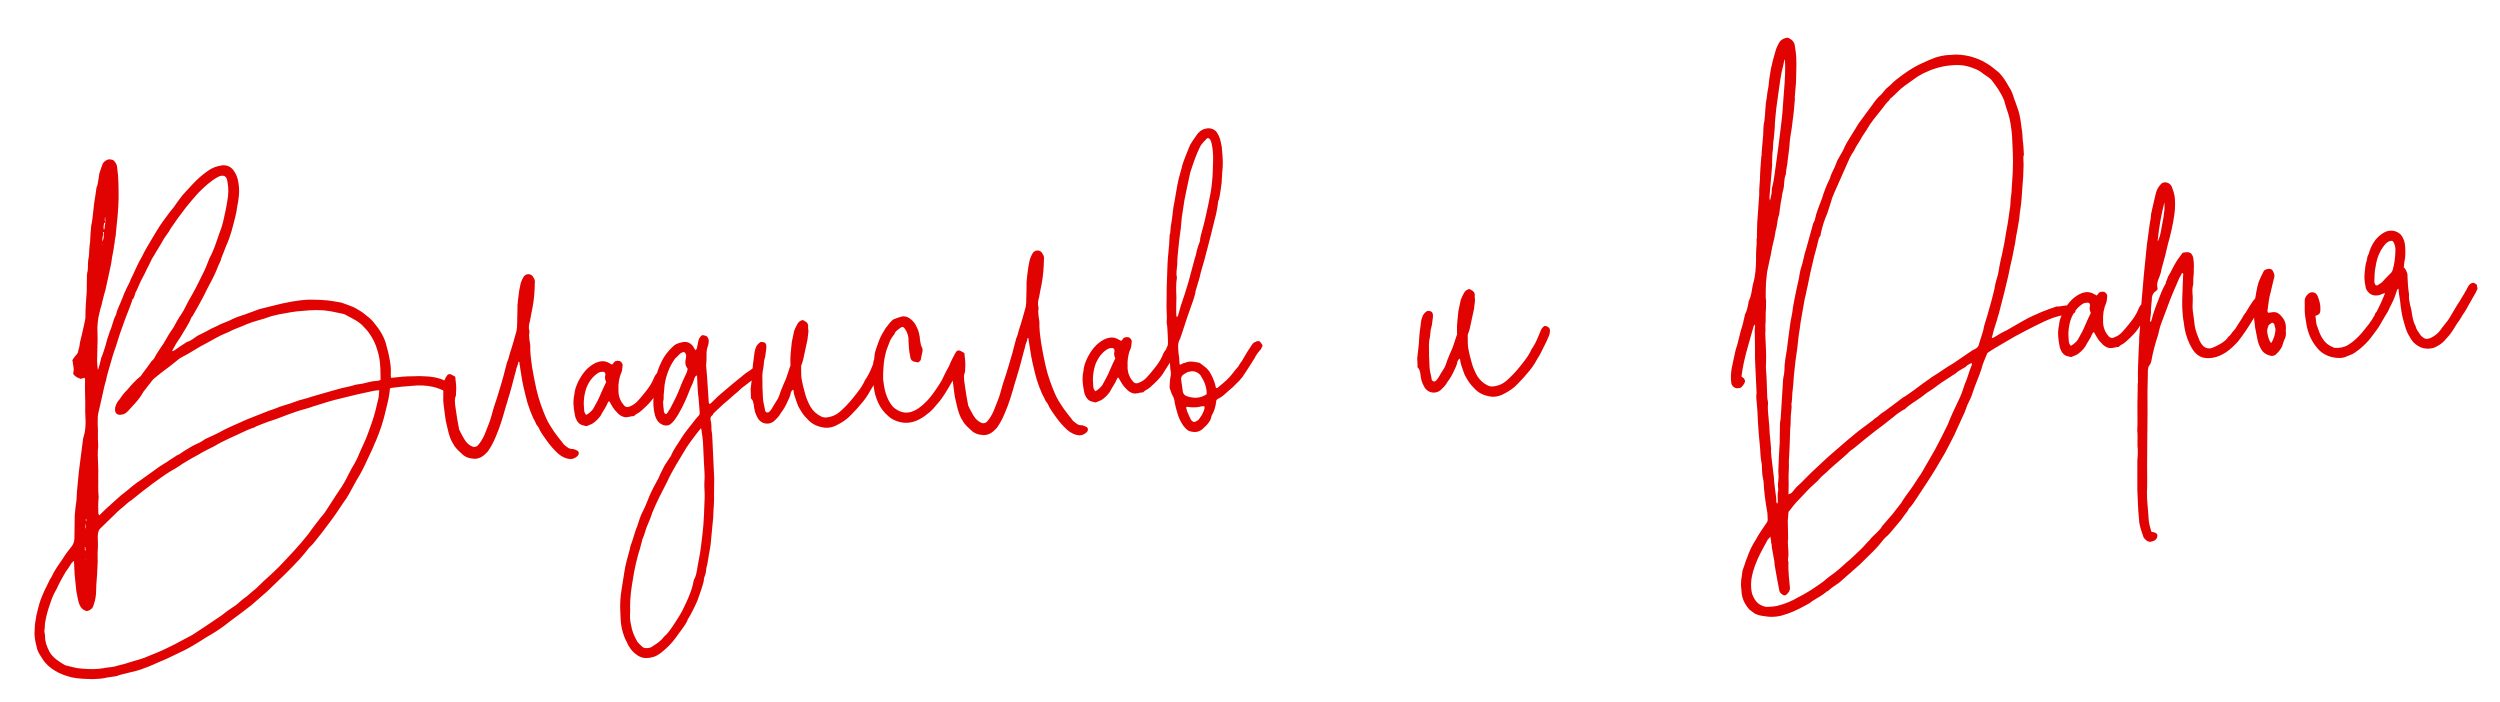 <?xml version="1.0" encoding="UTF-8"?> <svg xmlns="http://www.w3.org/2000/svg" width="210" height="59" viewBox="0 0 210 59" fill="none"><path d="M7.148 31.891C7.146 31.851 7.144 31.811 7.1 31.733C6.982 31.778 6.862 31.784 6.784 31.827C6.581 31.757 6.417 31.684 6.292 31.57C6.208 31.494 6.125 31.418 6.159 31.296C6.228 31.052 6.177 30.815 6.124 30.537C6.12 30.457 6.114 30.337 6.071 30.259C6.183 30.093 6.296 29.928 6.41 29.803C6.526 29.717 6.559 29.555 6.591 29.394C6.662 29.19 6.692 28.989 6.721 28.747C6.824 28.382 6.887 28.018 6.989 27.613C7.057 27.37 7.086 27.128 7.153 26.845C7.187 26.723 7.182 26.603 7.176 26.483C7.185 25.802 7.235 25.159 7.283 24.476C7.303 24.035 7.282 23.595 7.302 23.154C7.296 23.034 7.33 22.912 7.363 22.751C7.359 22.671 7.394 22.549 7.388 22.429C7.375 22.149 7.4 21.828 7.467 21.545C7.488 21.143 7.508 20.702 7.569 20.299C7.589 19.857 7.608 19.416 7.666 18.933C7.767 18.527 7.786 18.086 7.846 17.643C7.878 17.481 7.871 17.321 7.902 17.12C7.961 16.676 8.059 16.191 8.116 15.708C8.116 15.708 8.114 15.668 8.154 15.666C8.257 15.301 8.281 14.94 8.344 14.576C8.413 14.333 8.521 14.088 8.59 13.844C8.661 13.64 8.815 13.513 9.011 13.424C9.167 13.337 9.53 13.4 9.618 13.556C9.745 13.71 9.832 13.866 9.842 14.066C9.961 14.901 9.962 15.782 9.963 16.663C9.945 17.145 9.929 17.666 9.874 18.189C9.814 18.632 9.796 19.114 9.737 19.557C9.746 19.757 9.676 19.96 9.645 20.162C9.652 20.322 9.618 20.443 9.586 20.605C9.557 20.847 9.528 21.088 9.461 21.372C9.394 21.655 9.371 22.017 9.304 22.3C9.207 22.785 9.107 23.23 9.008 23.675C8.975 23.837 8.943 23.999 8.908 24.12C8.91 24.16 8.874 24.242 8.876 24.282C8.771 24.607 8.706 24.931 8.603 25.296C8.572 25.497 8.503 25.741 8.433 25.944C8.364 26.188 8.335 26.43 8.266 26.673C8.234 26.835 8.239 26.954 8.207 27.116C8.149 27.599 8.213 28.117 8.196 28.598C8.182 29.16 8.17 29.761 8.156 30.322C8.167 30.562 8.18 30.841 8.231 31.079C8.336 30.754 8.439 30.389 8.504 30.066C8.649 29.738 8.752 29.373 8.857 29.048C8.959 28.643 9.062 28.278 9.205 27.911L9.203 27.871C9.424 27.46 9.48 26.937 9.701 26.526C9.737 26.444 9.775 26.402 9.772 26.323C9.873 25.917 10.096 25.547 10.237 25.14C10.312 25.016 10.344 24.854 10.416 24.691C10.561 24.364 10.706 24.037 10.891 23.708C10.962 23.504 11.034 23.341 11.145 23.135C11.4 22.603 11.616 22.072 11.913 21.578C12.169 21.045 12.466 20.551 12.764 20.057C13.171 19.357 13.581 18.697 14.073 18.074C14.223 17.866 14.374 17.659 14.564 17.45C14.827 17.078 15.052 16.747 15.317 16.414C15.469 16.247 15.584 16.121 15.736 15.954C16.079 15.578 16.422 15.201 16.806 14.863C16.999 14.694 17.231 14.523 17.463 14.352C17.812 14.095 18.206 13.957 18.603 13.898C18.961 13.842 19.286 13.947 19.539 14.215C19.836 14.562 19.974 14.956 20.035 15.393C20.146 16.069 20.056 16.714 19.926 17.361C19.899 17.642 19.832 17.926 19.765 18.209C19.563 19.019 19.362 19.87 18.998 20.647C18.855 21.014 18.712 21.381 18.569 21.748C18.538 21.95 18.425 22.116 18.353 22.279C18.139 22.85 17.884 23.382 17.588 23.916C17.403 24.245 17.258 24.573 17.112 24.86C16.818 25.434 16.484 26.01 16.151 26.586C16.111 26.588 16.113 26.628 16.075 26.67C15.861 27.24 15.484 27.738 15.188 28.273C15.001 28.562 14.813 28.811 14.666 29.098C14.592 29.221 14.517 29.345 14.445 29.509C14.523 29.465 14.563 29.463 14.603 29.461C14.951 29.205 15.302 28.988 15.69 28.73C16.046 28.633 16.314 28.381 16.587 28.208C16.899 28.033 17.253 27.896 17.525 27.724C17.837 27.549 18.113 27.456 18.426 27.281C18.7 27.148 19.016 27.053 19.29 26.921C19.68 26.702 20.114 26.562 20.548 26.422C20.982 26.281 21.374 26.103 21.808 25.962C22.204 25.864 22.6 25.765 22.995 25.667C23.945 25.422 24.937 25.216 25.936 25.17C26.657 25.176 27.338 25.184 28.064 25.311C28.308 25.38 28.587 25.366 28.833 25.475C29.118 25.582 29.443 25.687 29.77 25.832C30.059 26.019 30.387 26.164 30.637 26.392C30.928 26.619 31.177 26.808 31.39 27.078C31.899 27.695 32.331 28.356 32.488 29.149C32.581 29.425 32.634 29.703 32.685 29.941C32.787 30.417 32.849 30.894 32.832 31.376C32.797 31.497 32.843 31.615 32.848 31.735C32.888 31.733 32.928 31.732 32.968 31.73C33.566 31.662 34.123 31.596 34.724 31.608C35.044 31.593 35.324 31.58 35.605 31.607C36.206 31.619 36.851 31.709 37.426 32.003C37.715 32.19 38.002 32.336 38.218 32.687C38.306 32.843 38.271 32.964 38.157 33.09C38.119 33.132 38.081 33.173 38.041 33.175C37.841 33.185 37.676 33.072 37.51 32.96C37.179 32.735 36.773 32.594 36.367 32.492C35.761 32.361 35.159 32.349 34.562 32.416C34.042 32.441 33.525 32.505 33.007 32.569C32.767 32.58 32.729 32.622 32.739 32.822C32.683 33.345 32.549 33.911 32.413 34.438C32.215 35.329 31.934 36.183 31.574 37.04C31.427 37.327 31.322 37.653 31.175 37.94C31.066 38.185 30.956 38.391 30.847 38.636C30.593 39.208 30.3 39.782 29.964 40.319C29.743 40.729 29.484 41.182 29.263 41.593C29.152 41.798 29.002 42.005 28.851 42.212C28.44 42.832 28.028 43.452 27.575 44.034C27.235 44.49 26.896 44.946 26.517 45.404C26.367 45.612 26.176 45.821 25.984 45.99C25.719 46.323 25.454 46.655 25.149 46.99C24.768 47.408 24.348 47.828 23.927 48.248C23.506 48.668 23.083 49.048 22.662 49.468C22.586 49.552 22.47 49.637 22.393 49.721C21.971 50.101 21.508 50.483 21.085 50.863C21.047 50.905 21.007 50.907 20.969 50.949C20.428 51.374 19.847 51.802 19.267 52.229C18.804 52.611 18.299 52.955 17.793 53.259C17.247 53.564 16.704 53.95 16.157 54.256C15.729 54.516 15.259 54.738 14.789 54.96C14.319 55.182 13.888 55.403 13.416 55.585C12.984 55.765 12.554 55.985 12.12 56.126C11.688 56.306 11.252 56.406 10.816 56.507C10.46 56.603 10.103 56.66 9.789 56.795C9.511 56.848 9.271 56.859 8.993 56.912C8.637 57.008 8.238 57.027 7.838 57.046C7.237 57.034 6.596 57.023 5.989 56.892C5.502 56.754 5.055 56.615 4.643 56.354C4.19 56.094 3.814 55.752 3.554 55.323C3.381 55.051 3.21 54.819 3.115 54.503C3.016 54.107 2.918 53.711 2.897 53.271C2.921 52.91 2.906 52.59 2.969 52.227C3 52.025 3.032 51.864 3.063 51.662C3.164 51.257 3.263 50.812 3.405 50.405C3.618 49.834 3.874 49.302 4.131 48.809C4.166 48.687 4.28 48.562 4.316 48.48C4.57 47.908 4.947 47.41 5.284 46.913C5.507 46.543 5.772 46.21 6.037 45.877C6.187 45.67 6.22 45.508 6.249 45.267C6.259 44.626 6.269 43.984 6.278 43.303C6.299 42.902 6.36 42.499 6.42 42.056C6.448 41.814 6.437 41.574 6.464 41.293C6.518 40.729 6.572 40.166 6.626 39.603C6.743 38.677 6.862 37.79 6.979 36.864C7.011 36.702 7.082 36.499 7.114 36.337C7.178 35.974 7.201 35.612 7.186 35.292C7.164 34.813 7.143 34.373 7.161 33.892C7.14 33.453 7.158 32.971 7.136 32.492C7.126 32.292 7.157 32.09 7.148 31.891ZM8.833 18.197C8.8 18.359 8.768 18.521 8.855 18.677C8.817 18.719 8.737 18.722 8.739 18.762C8.706 18.924 8.676 19.126 8.723 19.284C8.801 19.24 8.796 19.12 8.792 19.04C8.826 18.919 8.821 18.799 8.855 18.677C8.851 18.597 8.848 18.517 8.842 18.397C8.84 18.357 8.836 18.277 8.833 18.197ZM6.261 48.109C6.246 47.79 6.231 47.47 6.214 47.111C6.138 47.194 6.06 47.238 6.022 47.28C5.873 47.527 5.687 47.816 5.498 48.065C5.239 48.517 4.98 48.97 4.762 49.461C4.539 49.831 4.358 50.24 4.219 50.687C4.041 51.176 3.904 51.663 3.808 52.188C3.739 52.431 3.792 52.709 3.725 52.993C3.725 52.993 3.727 53.032 3.729 53.072C3.733 53.152 3.778 53.27 3.784 53.39C3.768 53.912 3.948 54.344 4.169 54.774C4.473 55.28 4.967 55.578 5.461 55.875C5.501 55.873 5.543 55.911 5.583 55.909C6.028 56.009 6.435 56.15 6.916 56.168C7.52 56.22 8.121 56.232 8.716 56.124C8.834 56.078 8.916 56.115 8.994 56.071C9.314 56.056 9.632 56.001 9.908 55.908C10.303 55.81 10.699 55.711 11.093 55.573C11.607 55.429 12.121 55.285 12.591 55.062C12.945 54.926 13.259 54.791 13.573 54.656C13.966 54.478 14.318 54.301 14.67 54.125C15.178 53.861 15.646 53.599 16.155 53.335C16.815 52.904 17.476 52.473 18.097 52.043C18.447 51.827 18.796 51.57 19.104 51.316C19.336 51.145 19.57 51.014 19.803 50.843C20.035 50.672 20.226 50.462 20.458 50.291C20.846 50.033 21.151 49.699 21.5 49.442C21.73 49.231 21.92 49.022 22.151 48.811C22.574 48.431 22.996 48.051 23.417 47.631C24.257 46.751 25.135 45.829 25.892 44.873C26.229 44.377 26.608 43.919 26.947 43.462C27.062 43.337 27.176 43.212 27.288 43.046C27.624 42.51 27.999 41.972 28.334 41.436C28.559 41.105 28.784 40.774 28.969 40.445C29.152 40.076 29.337 39.747 29.52 39.378C29.707 39.089 29.854 38.802 30 38.515C30.18 38.066 30.399 37.615 30.58 37.207C30.836 36.674 31.01 36.105 31.223 35.535C31.471 34.843 31.638 34.114 31.804 33.386C31.836 33.224 31.827 33.024 31.856 32.783C31.656 32.792 31.496 32.799 31.298 32.849C30.823 32.951 30.387 33.051 29.911 33.153C29.317 33.301 28.684 33.451 28.09 33.599C27.932 33.646 27.734 33.695 27.576 33.743C27.024 33.928 26.47 34.074 25.958 34.258C25.444 34.403 24.93 34.547 24.458 34.729C24.024 34.869 23.632 35.047 23.238 35.186C22.804 35.326 22.37 35.467 21.938 35.647C21.742 35.736 21.544 35.785 21.35 35.914C21.31 35.916 21.272 35.958 21.192 35.962C21.074 36.007 20.956 36.053 20.838 36.099C20.72 36.144 20.564 36.231 20.446 36.277C19.624 36.676 18.798 36.994 18.019 37.471C17.589 37.691 17.119 37.913 16.69 38.174C16.26 38.394 15.832 38.654 15.403 38.914C15.325 38.958 15.247 39.002 15.209 39.044C14.937 39.216 14.704 39.387 14.43 39.52C13.846 39.868 13.343 40.252 12.801 40.637C12.22 41.065 11.641 41.532 11.062 41.999C10.79 42.172 10.559 42.383 10.329 42.594C9.98 42.851 9.714 43.143 9.407 43.438C9.062 43.774 8.756 44.069 8.411 44.405C8.297 44.531 8.262 44.653 8.23 44.814C8.201 45.056 8.214 45.336 8.225 45.575C8.244 45.975 8.183 46.378 8.201 46.778C8.225 47.297 8.168 47.78 8.152 48.302C8.096 48.825 8.08 49.346 8.065 49.867C8.04 50.189 7.975 50.512 7.868 50.798C7.835 50.959 7.761 51.083 7.645 51.168C7.49 51.296 7.294 51.385 7.129 51.272C6.926 51.202 6.798 51.048 6.709 50.852C6.532 50.499 6.512 50.06 6.413 49.664C6.351 49.186 6.329 48.707 6.267 48.229C6.265 48.189 6.263 48.149 6.261 48.109ZM31.739 31.987C31.819 31.983 31.897 31.94 31.975 31.896C31.971 31.816 31.965 31.696 31.962 31.616C31.966 30.855 31.933 30.136 31.7 29.426C31.554 28.872 31.29 28.364 30.948 27.899C30.821 27.745 30.735 27.629 30.61 27.515C30.228 27.052 29.695 26.797 29.203 26.539C29.079 26.465 28.956 26.39 28.794 26.358C28.43 26.295 28.065 26.192 27.662 26.13C26.895 26.006 26.176 26.039 25.419 26.115C24.74 26.146 24.066 26.298 23.43 26.407C23.232 26.457 22.995 26.508 22.797 26.557C22.403 26.696 22.009 26.834 21.613 26.933C21.297 27.027 20.981 27.122 20.667 27.257C20.197 27.479 19.683 27.623 19.215 27.885C19.018 27.974 18.782 28.065 18.586 28.155C18.234 28.331 17.922 28.506 17.61 28.681C17.023 28.988 16.477 29.294 15.933 29.64C15.66 29.812 15.346 29.947 15.074 30.12C14.687 30.418 14.303 30.757 13.876 31.057C13.528 31.313 13.219 31.568 12.911 31.823C12.796 31.948 12.682 32.073 12.608 32.197C12.417 32.406 12.269 32.653 12.078 32.862C12.04 32.904 12.042 32.944 12.004 32.986C11.819 33.315 11.592 33.606 11.326 33.898C11.135 34.108 10.945 34.317 10.754 34.526C10.602 34.693 10.408 34.822 10.168 34.833C9.89 34.886 9.643 34.738 9.666 34.376C9.66 34.256 9.695 34.135 9.731 34.053C9.802 33.849 9.914 33.684 10.066 33.517C10.253 33.228 10.442 32.979 10.672 32.768C11.013 32.351 11.394 31.933 11.819 31.593C11.857 31.551 11.895 31.509 11.931 31.428C12.196 31.095 12.459 30.722 12.722 30.35C12.798 30.266 12.914 30.181 12.951 30.099C13.17 29.648 13.473 29.274 13.734 28.861C13.993 28.409 14.252 27.956 14.553 27.541C14.775 27.131 14.996 26.72 15.259 26.347C15.484 26.017 15.627 25.649 15.812 25.321C16.035 24.95 16.256 24.539 16.477 24.128C16.66 23.759 16.843 23.39 17.026 23.022C17.247 22.611 17.425 22.122 17.604 21.673C17.715 21.468 17.825 21.263 17.896 21.059C18.077 20.65 18.216 20.203 18.357 19.796C18.5 19.429 18.642 19.022 18.743 18.617C18.877 18.05 19.009 17.443 19.101 16.838C19.196 16.313 19.212 15.792 19.108 15.276C19.042 14.719 18.719 14.654 18.288 14.874C17.664 15.223 17.127 15.729 16.63 16.233C16.249 16.651 15.946 17.025 15.605 17.442C15.152 18.023 14.7 18.645 14.288 19.265C14.252 19.347 14.216 19.428 14.178 19.47C13.991 19.759 13.8 19.968 13.654 20.256C13.433 20.666 13.17 21.039 12.948 21.45C12.76 21.699 12.653 21.984 12.506 22.271C12.321 22.6 12.178 22.967 11.993 23.296C11.77 23.667 11.631 24.114 11.41 24.524C11.41 24.524 11.372 24.566 11.374 24.606C11.341 24.768 11.269 24.931 11.196 25.095C11.118 25.139 11.082 25.22 11.085 25.3C10.874 25.911 10.62 26.483 10.408 27.094C10.158 27.746 9.948 28.397 9.74 29.087C9.526 29.658 9.355 30.266 9.183 30.875C9.08 31.24 8.975 31.565 8.911 31.929C8.772 32.376 8.674 32.861 8.575 33.306C8.508 33.589 8.443 33.913 8.376 34.196C8.309 34.479 8.241 34.723 8.214 35.004C8.192 35.406 8.209 35.765 8.226 36.125C8.208 36.606 8.229 37.046 8.249 37.485C8.192 37.969 8.214 38.448 8.236 38.928C8.255 39.327 8.271 39.687 8.25 40.088C8.274 40.608 8.219 41.131 8.283 41.648C8.285 41.688 8.285 41.688 8.286 41.728C8.263 42.09 8.238 42.411 8.255 42.771C8.262 42.931 8.232 43.132 8.319 43.288C8.397 43.245 8.435 43.203 8.473 43.161C9.008 42.616 9.587 42.148 10.124 41.643C10.433 41.388 10.743 41.173 11.012 40.921C11.282 40.708 11.553 40.495 11.825 40.322C12.29 39.98 12.716 39.68 13.143 39.38C13.413 39.167 13.725 38.992 13.997 38.82C14.192 38.69 14.424 38.519 14.658 38.388C14.774 38.303 14.89 38.217 15.048 38.17C15.397 37.913 15.787 37.695 16.137 37.479C16.45 37.304 16.765 37.209 17.076 36.994C17.114 36.953 17.192 36.909 17.27 36.865C17.662 36.687 18.054 36.508 18.406 36.332C18.991 35.984 19.581 35.757 20.169 35.489C20.521 35.312 20.875 35.176 21.229 35.039C21.662 34.859 22.134 34.677 22.605 34.495C22.881 34.402 23.198 34.307 23.472 34.174C23.788 34.079 24.064 33.986 24.379 33.891C24.655 33.798 24.891 33.707 25.167 33.614C25.563 33.516 25.919 33.419 26.313 33.281C26.827 33.137 27.301 32.995 27.815 32.851C28.091 32.758 28.369 32.705 28.684 32.61C29.08 32.511 29.478 32.453 29.872 32.314C30.15 32.261 30.47 32.246 30.745 32.154C31.101 32.057 31.419 32.002 31.739 31.987ZM8.653 19.487C8.706 19.765 8.555 19.972 8.61 20.29C8.68 20.087 8.753 19.923 8.706 19.765C8.702 19.685 8.738 19.603 8.736 19.563C8.732 19.483 8.732 19.483 8.653 19.487ZM7.19 43.982C7.197 44.142 7.123 44.265 7.211 44.421C7.203 44.261 7.237 44.14 7.19 43.982ZM7.121 45.947C7.125 46.027 7.131 46.147 7.134 46.227C7.174 46.225 7.174 46.225 7.214 46.223C7.212 46.183 7.171 46.145 7.167 46.065C7.165 46.025 7.201 45.943 7.121 45.947ZM7.261 43.778C7.257 43.698 7.253 43.618 7.251 43.578C7.175 43.662 7.177 43.702 7.261 43.778ZM8.541 20.534L8.583 20.572L8.581 20.532L8.541 20.534ZM7.233 43.179L7.235 43.219L7.233 43.179ZM7.208 46.944L7.17 46.986L7.21 46.984L7.208 46.944ZM48.5 37.854C48.624 37.928 48.671 38.086 48.559 38.252C48.406 38.419 48.212 38.548 47.932 38.561C47.531 38.54 47.162 38.357 46.869 38.09C46.535 37.785 46.238 37.439 45.982 37.09C45.767 36.78 45.554 36.51 45.38 36.197C45.336 36.119 45.291 36.001 45.247 35.923C45.203 35.845 45.159 35.767 45.076 35.691C44.987 35.495 44.897 35.299 44.766 35.065C44.588 34.672 44.449 34.279 44.309 33.845C44.262 33.687 44.212 33.489 44.163 33.291C44.11 33.013 44.017 32.737 43.964 32.459C43.813 31.785 43.743 31.148 43.633 30.512C43.632 30.473 43.63 30.433 43.628 30.392C43.588 30.394 43.548 30.396 43.548 30.396C43.517 30.598 43.445 30.761 43.374 30.965C43.342 31.127 43.309 31.288 43.239 31.492C43.069 32.14 42.9 32.829 42.69 33.48C42.622 33.723 42.553 33.966 42.482 34.17C42.242 35.022 42.001 35.874 41.639 36.692C41.459 37.141 41.238 37.551 40.975 37.924C40.67 38.259 40.324 38.555 39.843 38.537C39.441 38.516 39.076 38.413 38.781 38.106C38.572 37.916 38.363 37.725 38.192 37.493C38.019 37.221 37.888 36.987 37.795 36.711C37.659 36.357 37.6 35.959 37.504 35.603C37.407 35.247 37.39 34.888 37.333 34.53C37.275 34.132 37.216 33.734 37.236 33.293C37.221 32.973 37.246 32.652 37.271 32.33C37.26 32.09 37.367 31.805 37.517 31.598C37.59 31.434 37.748 31.387 37.911 31.459C37.993 31.496 38.077 31.572 38.24 31.644C38.251 31.884 38.303 32.122 38.314 32.362C38.323 32.562 38.332 32.761 38.303 33.003C38.307 33.083 38.313 33.203 38.276 33.285C38.168 33.53 38.219 33.768 38.23 34.008C38.289 34.405 38.347 34.803 38.406 35.201C38.459 35.478 38.514 35.796 38.567 36.074C38.61 36.152 38.654 36.23 38.7 36.348C38.831 36.582 38.963 36.856 39.134 37.089C39.262 37.243 39.429 37.395 39.593 37.468C39.758 37.58 39.998 37.569 40.15 37.402C40.379 37.151 40.563 36.822 40.709 36.495C40.743 36.373 40.817 36.25 40.852 36.128C40.995 35.761 41.14 35.434 41.243 35.069C41.31 34.785 41.416 34.5 41.483 34.216C41.661 33.728 41.798 33.241 41.938 32.794C42.182 32.022 42.386 31.251 42.589 30.441C42.698 30.196 42.766 29.952 42.833 29.669C43.045 29.058 43.215 28.41 43.387 27.801C43.418 27.599 43.448 27.398 43.439 27.198C43.46 26.796 43.444 26.437 43.465 26.035C43.452 25.756 43.479 25.474 43.508 25.233C43.569 24.829 43.59 24.428 43.692 24.023C43.721 23.781 43.829 23.536 43.94 23.33C44.012 23.167 44.166 23.04 44.366 23.03C44.566 23.021 44.731 23.133 44.821 23.329C44.906 23.446 44.954 23.604 44.923 23.805C44.913 24.446 44.864 25.129 44.736 25.816C44.673 26.179 44.572 26.584 44.511 26.988C44.442 27.231 44.375 27.515 44.468 27.791C44.473 27.91 44.477 27.99 44.443 28.112C44.454 28.352 44.465 28.592 44.516 28.829C44.565 29.027 44.535 29.229 44.546 29.469C44.566 29.908 44.627 30.346 44.687 30.784C44.797 31.419 44.907 32.055 45.056 32.689C45.259 33.6 45.578 34.426 45.847 35.054C46.027 35.486 46.286 35.875 46.544 36.263C46.759 36.574 47.013 36.882 47.226 37.153C47.357 37.387 47.562 37.497 47.77 37.648C47.852 37.684 47.973 37.718 48.053 37.715C48.213 37.707 48.337 37.782 48.5 37.854ZM51.207 30.52C51.289 30.556 51.371 30.593 51.413 30.631C51.451 30.589 51.489 30.547 51.527 30.505C51.638 30.3 51.837 30.291 52.039 30.321C52.161 30.356 52.33 30.548 52.297 30.71C52.267 30.911 52.276 31.111 52.203 31.275C51.986 31.765 51.928 32.248 51.951 32.728C51.933 33.209 52.074 33.643 52.37 33.99C52.499 34.184 52.703 34.255 52.937 34.124C53.173 34.033 53.367 33.903 53.557 33.694C53.748 33.485 53.938 33.276 54.127 33.027C54.468 32.611 54.769 32.196 54.947 31.708C55.019 31.544 55.132 31.379 55.286 31.251C55.52 31.12 55.763 31.189 55.852 31.385C55.856 31.465 55.858 31.505 55.862 31.585C55.835 31.866 55.688 32.154 55.539 32.401C55.391 32.648 55.24 32.855 55.092 33.102C54.87 33.513 54.566 33.848 54.259 34.142C54.067 34.311 53.876 34.52 53.682 34.65C53.526 34.737 53.37 34.824 53.255 34.95C53.215 34.952 53.215 34.952 53.176 34.953C52.936 34.965 52.702 35.096 52.418 35.029C52.175 34.96 52.009 34.848 51.84 34.655C51.548 34.389 51.371 34.036 51.196 33.724C51.114 33.688 51.078 33.77 51.042 33.852C50.899 34.218 50.634 34.551 50.451 34.92C50.301 35.127 50.11 35.336 49.878 35.507C49.724 35.635 49.526 35.684 49.33 35.773C49.291 35.815 49.21 35.779 49.17 35.781C49.13 35.782 49.088 35.744 49.048 35.746C48.645 35.685 48.472 35.413 48.335 35.059C48.331 34.979 48.288 34.901 48.284 34.821C48.178 34.265 48.112 33.708 48.246 33.141C48.267 32.739 48.412 32.412 48.557 32.085C48.887 31.429 49.3 30.849 50.005 30.496C50.397 30.318 50.795 30.259 51.207 30.52ZM50.483 33.037C50.629 32.709 50.773 32.382 50.92 32.095C50.831 31.899 50.782 31.701 50.852 31.498C50.852 31.498 50.85 31.458 50.849 31.418C50.843 31.298 50.759 31.222 50.64 31.227C50.52 31.233 50.4 31.238 50.244 31.326C49.777 31.628 49.476 32.042 49.261 32.573C49.049 33.184 48.997 33.786 49.066 34.424C49.074 34.584 49.121 34.742 49.247 34.856C49.481 34.725 49.711 34.514 49.824 34.349C50.083 33.896 50.304 33.485 50.483 33.037ZM58.552 31.58C58.51 31.542 58.47 31.544 58.47 31.544C58.432 31.585 58.396 31.667 58.358 31.709C58.252 32.034 58.146 32.319 57.999 32.607C57.713 33.341 57.425 34.035 57.017 34.735C56.906 34.94 56.756 35.147 56.605 35.354C56.491 35.48 56.377 35.605 56.22 35.693C55.984 35.784 55.783 35.753 55.577 35.642C55.29 35.496 55.117 35.224 55.023 34.907C54.877 34.354 54.852 33.834 54.906 33.271C54.906 33.271 54.944 33.229 54.943 33.189C54.884 32.792 54.987 32.426 55.089 32.021C55.121 31.86 55.114 31.7 55.144 31.498C55.28 30.971 55.497 30.481 55.757 30.028C56.018 29.616 56.322 29.281 56.669 28.985C56.863 28.855 57.061 28.806 57.259 28.757C57.655 28.658 57.98 28.763 58.237 29.112C58.282 29.23 58.366 29.306 58.411 29.424C58.449 29.382 58.487 29.34 58.526 29.299C58.556 29.097 58.627 28.893 58.656 28.652C58.69 28.53 58.724 28.408 58.839 28.283C58.913 28.159 59.031 28.114 59.195 28.186C59.396 28.217 59.482 28.333 59.533 28.571C59.542 28.771 59.51 28.932 59.439 29.136C59.368 29.339 59.34 29.581 59.351 29.821C59.364 30.101 59.339 30.422 59.312 30.703C59.327 31.023 59.382 31.341 59.396 31.661C59.398 31.701 59.4 31.741 59.402 31.78C59.434 32.46 59.505 33.137 59.537 33.816C59.539 33.856 59.581 33.895 59.582 33.934C59.622 33.933 59.66 33.891 59.7 33.889C59.969 33.636 60.236 33.343 60.544 33.089C60.852 32.834 61.199 32.538 61.546 32.241C61.892 31.945 62.241 31.688 62.587 31.392C62.82 31.221 63.054 31.09 63.246 30.921C63.438 30.752 63.678 30.741 63.922 30.809C64.094 31.081 64.024 31.285 63.792 31.456C63.367 31.796 62.941 32.096 62.516 32.436C62.322 32.566 62.169 32.733 61.977 32.902C61.552 33.242 61.169 33.62 60.745 33.96C60.476 34.213 60.208 34.466 59.939 34.719C59.903 34.8 59.867 34.882 59.789 34.926C59.672 35.011 59.678 35.131 59.685 35.291C59.778 35.567 59.752 35.849 59.764 36.128C59.818 36.406 59.831 36.686 59.844 36.966C59.86 37.325 59.877 37.685 59.894 38.044C59.909 38.364 59.923 38.684 59.938 39.003C59.957 39.403 59.976 39.803 59.994 40.202C60.005 40.442 59.975 40.643 59.986 40.883C59.997 41.123 59.968 41.364 59.978 41.564C60.007 42.204 59.917 42.849 59.907 43.49C59.857 44.133 59.769 44.818 59.718 45.461C59.697 45.862 59.596 46.267 59.535 46.67C59.469 46.994 59.446 47.355 59.341 47.681C59.314 47.962 59.286 48.204 59.177 48.449C59.142 48.571 59.108 48.693 59.114 48.812C58.98 49.379 58.764 49.91 58.589 50.438C58.335 51.011 58.08 51.543 57.744 52.08C57.744 52.08 57.744 52.08 57.746 52.12C57.49 52.652 57.071 53.112 56.734 53.608C56.395 54.064 56.012 54.443 55.587 54.783C55.317 54.996 55.045 55.168 54.727 55.223C54.291 55.324 53.85 55.304 53.434 54.963C53.061 54.7 52.803 54.312 52.622 53.88C52.535 53.724 52.489 53.606 52.444 53.488C52.262 53.016 52.16 52.54 52.137 52.06C52.124 51.781 52.113 51.541 52.1 51.261C52.072 50.662 52.124 50.059 52.218 49.494C52.277 49.05 52.375 48.565 52.434 48.122C52.523 47.437 52.733 46.787 52.903 46.138C52.931 45.897 53.04 45.651 53.111 45.448C53.252 45.041 53.351 44.596 53.532 44.187C53.672 43.74 53.811 43.293 54.032 42.882C54.254 42.471 54.393 42.025 54.574 41.616C54.791 41.125 55.049 40.633 55.308 40.18C55.451 39.813 55.636 39.484 55.819 39.115C55.968 38.868 56.156 38.619 56.305 38.372C56.343 38.33 56.381 38.288 56.379 38.248C56.595 37.717 56.936 37.301 57.233 36.807C57.531 36.312 57.912 35.894 58.251 35.438C58.401 35.231 58.554 35.063 58.706 34.896C58.782 34.813 58.779 34.733 58.773 34.613C58.754 34.213 58.696 33.816 58.677 33.416C58.619 33.018 58.598 32.579 58.58 32.179C58.57 31.979 58.561 31.78 58.552 31.58ZM58.924 36.127C58.922 36.087 58.92 36.047 58.876 35.969C58.802 36.093 58.686 36.179 58.65 36.26C58.497 36.428 58.385 36.593 58.234 36.8C58.045 37.049 57.857 37.298 57.67 37.587C57.373 38.082 57.075 38.576 56.778 39.07C56.519 39.523 56.26 39.975 56.042 40.466C55.602 41.328 55.16 42.149 54.801 43.047C54.696 43.372 54.553 43.739 54.408 44.066C54.225 44.435 54.165 44.878 53.982 45.247C53.944 45.289 53.946 45.329 53.948 45.369C53.879 45.612 53.812 45.896 53.744 46.139C53.602 46.546 53.503 46.991 53.402 47.396C53.302 47.842 53.205 48.327 53.145 48.77C53.019 49.496 52.931 50.181 52.926 50.942C52.937 51.182 52.948 51.422 52.92 51.663C52.898 52.065 52.997 52.461 53.097 52.897C53.194 53.252 53.37 53.605 53.545 53.917C53.63 54.033 53.756 54.147 53.881 54.261C53.967 54.378 54.13 54.45 54.29 54.443C54.45 54.435 54.65 54.426 54.804 54.299C55.036 54.128 55.311 53.995 55.501 53.786C55.617 53.7 55.691 53.577 55.768 53.493C56.076 53.238 56.301 52.908 56.526 52.577C56.787 52.164 57.05 51.791 57.271 51.381C57.637 50.643 58.003 49.905 58.206 49.095C58.236 48.893 58.267 48.692 58.38 48.526C58.559 48.077 58.577 47.596 58.676 47.151C58.775 46.706 58.835 46.263 58.894 45.819C58.919 45.498 58.984 45.174 59.009 44.853C59.065 44.33 59.119 43.767 59.135 43.245C59.153 42.764 59.172 42.323 59.19 41.841C59.209 41.4 59.149 40.962 59.168 40.521C59.222 39.958 59.156 39.4 59.13 38.841C59.106 38.321 59.082 37.802 59.057 37.282C59.039 36.883 58.982 36.525 58.924 36.127ZM57.696 31.259C57.732 31.177 57.728 31.098 57.763 30.976C57.55 30.706 57.537 30.426 57.604 30.142C57.636 29.981 57.669 29.819 57.583 29.703C57.538 29.585 57.456 29.549 57.338 29.594C57.062 29.687 56.953 29.932 56.721 30.103C56.231 30.767 55.947 31.541 55.825 32.347C55.799 32.669 55.772 32.95 55.745 33.232C55.751 33.352 55.758 33.512 55.724 33.633C55.657 33.917 55.752 34.233 55.767 34.553C55.771 34.632 55.816 34.751 55.938 34.785C55.978 34.783 55.978 34.783 56.016 34.741C56.09 34.618 56.203 34.452 56.315 34.287C56.534 33.836 56.794 33.383 56.973 32.935C57.187 32.364 57.44 31.792 57.696 31.259ZM73.94 30.023C74.144 30.093 74.231 30.249 74.2 30.451C74.168 30.613 74.173 30.732 74.099 30.856C73.992 31.141 73.845 31.428 73.698 31.716C73.515 32.084 73.371 32.412 73.146 32.742C72.888 33.235 72.587 33.649 72.206 34.068C72.018 34.317 71.749 34.569 71.52 34.82C71.178 35.197 70.789 35.455 70.359 35.675C69.969 35.894 69.533 35.994 69.088 35.895C68.563 35.799 68.152 35.578 67.814 35.193C67.479 34.888 67.261 34.498 67.043 34.108C66.951 33.872 66.859 33.596 66.766 33.32C66.718 33.162 66.673 33.044 66.663 32.844C66.663 32.844 66.662 32.804 66.618 32.726C66.502 32.812 66.465 32.893 66.429 32.975C66.402 33.257 66.254 33.504 66.145 33.749C66 34.076 65.815 34.405 65.588 34.696C65.442 34.983 65.211 35.194 64.981 35.405C64.594 35.703 63.951 35.653 63.645 35.107C63.558 34.951 63.469 34.755 63.421 34.597C63.37 34.359 63.321 34.161 63.312 33.961C63.264 33.803 63.259 33.683 63.173 33.567C63.09 33.491 63.046 33.413 63.08 33.291C63.071 33.091 63.062 32.892 63.052 32.692C63.106 32.129 63.202 31.604 63.216 31.042C63.233 30.561 63.331 30.076 63.387 29.553C63.454 29.269 63.52 28.986 63.831 28.771C63.831 28.771 63.869 28.73 63.909 28.728C64.269 28.711 64.394 28.825 64.373 29.227C64.344 29.468 64.313 29.67 64.284 29.911C64.25 30.033 64.218 30.195 64.183 30.317C64.158 30.638 64.131 30.92 64.064 31.203C64.005 31.646 64.065 32.084 64.044 32.485C64.059 32.805 64.074 33.125 64.088 33.444C64.103 33.764 64.198 34.08 64.251 34.358C64.255 34.438 64.259 34.518 64.3 34.556C64.386 34.672 64.466 34.668 64.584 34.623C64.776 34.453 64.887 34.248 64.997 34.043C65.11 33.877 65.22 33.672 65.333 33.507C65.443 33.301 65.512 33.058 65.583 32.854C65.726 32.487 65.871 32.16 66.016 31.833C66.159 31.466 66.26 31.061 66.403 30.694C66.401 30.654 66.397 30.574 66.394 30.494C66.366 29.895 66.46 29.33 66.512 28.727C66.577 28.403 66.644 28.12 66.709 27.796C66.779 27.593 66.89 27.387 67 27.182C67.113 27.017 67.229 26.931 67.427 26.882C67.509 26.918 67.591 26.954 67.632 26.993C67.796 27.065 67.883 27.221 67.891 27.381C67.858 27.543 67.906 27.701 67.911 27.82C67.882 28.062 67.853 28.304 67.825 28.545C67.725 28.99 67.628 29.476 67.528 29.921C67.498 30.122 67.429 30.366 67.358 30.569C67.284 30.693 67.29 30.813 67.295 30.933C67.31 31.252 67.283 31.534 67.338 31.852C67.395 32.209 67.491 32.565 67.588 32.921C67.688 33.357 67.869 33.789 68.087 34.179C68.303 34.529 68.596 34.796 68.965 34.979C69.252 35.126 69.53 35.073 69.846 34.978C70.202 34.882 70.472 34.669 70.741 34.416C71.202 33.994 71.619 33.494 71.996 32.996C72.261 32.663 72.486 32.333 72.667 31.924C72.705 31.882 72.741 31.8 72.779 31.758C73.041 31.346 73.22 30.897 73.399 30.448C73.47 30.245 73.582 30.079 73.738 29.992C73.818 29.988 73.858 29.986 73.94 30.023ZM77.38 30.023C77.351 30.264 77.351 30.264 77.159 30.433C77.079 30.437 76.999 30.441 76.917 30.404C76.636 30.378 76.468 30.225 76.454 29.905C76.355 29.51 76.335 29.07 76.316 28.671C76.339 28.309 76.243 27.953 76.028 27.643C75.899 27.449 75.777 27.414 75.623 27.542C75.43 27.711 75.194 27.802 75.127 28.085C75.089 28.127 75.051 28.169 75.013 28.211C74.901 28.376 74.788 28.541 74.718 28.745C74.647 28.948 74.538 29.194 74.468 29.397C74.33 29.884 74.233 30.369 74.215 30.851C74.19 31.172 74.167 31.534 74.182 31.853C74.244 32.331 74.308 32.849 74.488 33.281C74.625 33.635 74.8 33.947 75.052 34.215C75.511 34.594 75.999 34.772 76.591 34.584C76.985 34.446 77.334 34.189 77.64 33.895C78.025 33.556 78.364 33.1 78.663 32.646C78.814 32.438 78.963 32.191 79.111 31.944C79.294 31.575 79.475 31.166 79.698 30.796C79.805 30.51 79.952 30.223 80.099 29.936C80.177 29.892 80.255 29.849 80.333 29.805C80.491 29.758 80.653 29.79 80.7 29.948C80.744 30.026 80.748 30.106 80.751 30.186C80.795 30.264 80.799 30.344 80.762 30.426C80.579 30.795 80.438 31.202 80.215 31.572C80.101 31.698 80.07 31.899 79.996 32.023C79.698 32.517 79.441 33.01 79.102 33.466C78.915 33.755 78.609 34.05 78.382 34.341C78.191 34.55 77.921 34.763 77.689 34.934C77.146 35.319 76.558 35.587 75.833 35.5C75.47 35.437 75.144 35.332 74.856 35.145C74.606 34.957 74.356 34.728 74.143 34.458C73.844 34.071 73.664 33.639 73.522 33.165C73.423 32.77 73.363 32.332 73.343 31.892C73.32 31.413 73.298 30.933 73.356 30.45C73.352 30.37 73.388 30.288 73.424 30.207C73.421 30.127 73.457 30.045 73.453 29.965C73.471 29.484 73.692 29.073 73.831 28.626C73.974 28.259 74.159 27.93 74.346 27.641C74.382 27.559 74.458 27.476 74.535 27.392C74.609 27.268 74.723 27.143 74.838 27.017C74.914 26.934 74.99 26.85 75.108 26.805C75.344 26.714 75.58 26.623 75.818 26.572C76.058 26.56 76.301 26.629 76.51 26.82C76.759 27.008 76.932 27.28 77.023 27.516C77.154 27.751 77.207 28.028 77.26 28.306C77.267 28.466 77.275 28.626 77.322 28.784C77.328 28.904 77.373 29.022 77.419 29.14C77.504 29.256 77.512 29.416 77.479 29.578C77.447 29.739 77.414 29.901 77.38 30.023ZM91.266 35.863C91.39 35.938 91.437 36.095 91.325 36.261C91.172 36.428 90.978 36.557 90.699 36.57C90.297 36.549 89.928 36.366 89.635 36.099C89.301 35.794 89.004 35.448 88.748 35.099C88.533 34.789 88.321 34.519 88.146 34.206C88.102 34.128 88.057 34.01 88.013 33.932C87.969 33.854 87.926 33.776 87.842 33.7C87.753 33.504 87.664 33.308 87.532 33.074C87.354 32.682 87.216 32.288 87.075 31.854C87.028 31.696 86.979 31.498 86.929 31.3C86.876 31.022 86.784 30.746 86.731 30.468C86.579 29.794 86.509 29.157 86.4 28.521C86.398 28.482 86.396 28.442 86.394 28.402C86.354 28.404 86.314 28.405 86.314 28.405C86.284 28.607 86.211 28.77 86.14 28.974C86.108 29.136 86.075 29.297 86.005 29.501C85.835 30.149 85.666 30.838 85.457 31.489C85.388 31.732 85.319 31.976 85.248 32.179C85.008 33.031 84.767 33.883 84.405 34.701C84.225 35.15 84.004 35.56 83.741 35.933C83.437 36.268 83.09 36.564 82.609 36.547C82.207 36.525 81.842 36.422 81.547 36.115C81.338 35.925 81.129 35.734 80.958 35.502C80.785 35.23 80.654 34.996 80.561 34.72C80.425 34.366 80.366 33.968 80.27 33.612C80.173 33.256 80.156 32.897 80.1 32.539C80.041 32.141 79.983 31.743 80.002 31.302C79.987 30.982 80.012 30.661 80.037 30.339C80.026 30.1 80.133 29.814 80.284 29.607C80.356 29.444 80.514 29.396 80.677 29.469C80.759 29.505 80.843 29.581 81.006 29.654C81.018 29.893 81.069 30.131 81.08 30.371C81.089 30.571 81.099 30.77 81.07 31.012C81.073 31.092 81.079 31.212 81.043 31.294C80.934 31.539 80.985 31.777 80.996 32.017C81.055 32.414 81.113 32.812 81.172 33.21C81.225 33.487 81.28 33.805 81.333 34.083C81.376 34.161 81.42 34.239 81.466 34.357C81.597 34.591 81.73 34.865 81.901 35.098C82.028 35.252 82.195 35.404 82.359 35.477C82.524 35.589 82.764 35.578 82.916 35.411C83.145 35.16 83.33 34.831 83.475 34.504C83.509 34.382 83.583 34.259 83.618 34.137C83.761 33.77 83.906 33.443 84.009 33.078C84.076 32.794 84.183 32.509 84.249 32.225C84.427 31.737 84.564 31.25 84.704 30.803C84.948 30.031 85.153 29.26 85.355 28.45C85.464 28.205 85.533 27.961 85.6 27.678C85.811 27.067 85.981 26.419 86.153 25.81C86.184 25.608 86.215 25.407 86.205 25.207C86.227 24.805 86.21 24.446 86.231 24.044C86.218 23.765 86.245 23.483 86.274 23.242C86.335 22.838 86.357 22.437 86.458 22.032C86.487 21.79 86.595 21.545 86.706 21.34C86.778 21.176 86.933 21.049 87.132 21.039C87.332 21.03 87.498 21.142 87.587 21.338C87.672 21.455 87.72 21.613 87.689 21.814C87.679 22.455 87.631 23.138 87.502 23.825C87.439 24.189 87.338 24.594 87.277 24.997C87.208 25.24 87.141 25.524 87.234 25.8C87.24 25.92 87.243 26 87.209 26.121C87.22 26.361 87.231 26.601 87.282 26.839C87.332 27.037 87.301 27.238 87.312 27.478C87.332 27.918 87.393 28.355 87.453 28.793C87.563 29.428 87.673 30.064 87.822 30.698C88.025 31.609 88.344 32.435 88.613 33.063C88.793 33.496 89.052 33.884 89.31 34.272C89.525 34.583 89.779 34.891 89.992 35.162C90.123 35.396 90.329 35.506 90.536 35.657C90.618 35.693 90.739 35.727 90.819 35.724C90.979 35.716 91.103 35.791 91.266 35.863ZM93.974 28.529C94.055 28.566 94.137 28.602 94.179 28.64C94.217 28.598 94.255 28.556 94.293 28.514C94.404 28.309 94.603 28.3 94.805 28.33C94.927 28.365 95.096 28.557 95.064 28.719C95.033 28.921 95.042 29.12 94.97 29.284C94.752 29.774 94.695 30.258 94.717 30.737C94.699 31.218 94.84 31.652 95.136 31.999C95.265 32.193 95.469 32.264 95.703 32.133C95.939 32.042 96.133 31.913 96.324 31.703C96.514 31.494 96.705 31.285 96.893 31.036C97.234 30.62 97.535 30.206 97.713 29.717C97.785 29.553 97.898 29.388 98.052 29.26C98.286 29.129 98.529 29.198 98.619 29.394C98.622 29.474 98.624 29.514 98.628 29.594C98.601 29.876 98.454 30.163 98.306 30.41C98.157 30.657 98.006 30.864 97.858 31.111C97.637 31.522 97.332 31.857 97.025 32.151C96.833 32.32 96.642 32.529 96.448 32.659C96.292 32.746 96.136 32.833 96.022 32.959C95.982 32.961 95.982 32.961 95.942 32.963C95.702 32.974 95.468 33.105 95.184 33.038C94.941 32.969 94.776 32.857 94.606 32.664C94.314 32.398 94.137 32.045 93.963 31.733C93.881 31.697 93.844 31.779 93.808 31.861C93.665 32.228 93.4 32.56 93.217 32.929C93.067 33.136 92.876 33.346 92.644 33.517C92.49 33.644 92.292 33.693 92.096 33.782C92.058 33.824 91.976 33.788 91.936 33.79C91.896 33.792 91.854 33.754 91.814 33.755C91.411 33.694 91.238 33.422 91.101 33.068C91.098 32.988 91.054 32.91 91.05 32.83C90.944 32.274 90.878 31.717 91.012 31.15C91.034 30.748 91.178 30.421 91.323 30.094C91.653 29.438 92.067 28.858 92.771 28.505C93.163 28.327 93.561 28.268 93.974 28.529ZM93.25 31.046C93.395 30.719 93.54 30.392 93.686 30.104C93.597 29.908 93.548 29.71 93.619 29.507C93.619 29.507 93.617 29.467 93.615 29.427C93.609 29.307 93.526 29.231 93.406 29.236C93.286 29.242 93.166 29.248 93.01 29.335C92.543 29.637 92.242 30.051 92.027 30.582C91.815 31.193 91.763 31.796 91.833 32.433C91.84 32.593 91.888 32.751 92.013 32.865C92.247 32.734 92.478 32.523 92.59 32.358C92.849 31.905 93.07 31.494 93.25 31.046ZM102.087 32.356C102.091 32.436 102.135 32.514 102.139 32.594C102.218 32.59 102.258 32.588 102.258 32.588C102.605 32.292 102.953 32.035 103.258 31.701C103.525 31.408 103.75 31.077 104.016 30.785C104.129 30.619 104.201 30.456 104.316 30.33C104.539 29.959 104.76 29.549 105.023 29.176C105.135 29.011 105.244 28.765 105.482 28.714C105.522 28.712 105.52 28.672 105.56 28.671C105.758 28.621 105.839 28.658 105.927 28.814C105.969 28.852 105.97 28.892 106.012 28.93C106.014 28.97 106.056 29.008 106.058 29.048C106.022 29.13 105.947 29.253 105.911 29.335C105.759 29.502 105.608 29.709 105.496 29.875C105.421 29.998 105.387 30.12 105.311 30.204C105.013 30.698 104.676 31.195 104.377 31.649C104.226 31.856 104.036 32.065 103.844 32.234C103.653 32.443 103.423 32.654 103.152 32.867C102.884 33.12 102.615 33.373 102.301 33.507C102.183 33.553 102.149 33.675 102.154 33.795C102.093 34.198 101.99 34.563 101.767 34.934C101.769 34.974 101.733 35.056 101.734 35.096C101.631 35.461 101.363 35.713 101.132 35.924C100.789 36.301 100.392 36.359 99.945 36.22C99.701 36.151 99.572 35.957 99.403 35.765C99.188 35.454 99.012 35.102 98.915 34.746C98.82 34.43 98.725 34.114 98.671 33.797C98.663 33.637 98.614 33.439 98.527 33.283C98.397 33.089 98.344 32.811 98.255 32.615C98.253 32.575 98.25 32.495 98.248 32.455C98.275 32.173 98.262 31.893 98.329 31.61C98.365 31.528 98.359 31.409 98.354 31.289C98.305 31.091 98.295 30.891 98.284 30.651C98.28 30.571 98.277 30.491 98.271 30.371C98.191 30.375 98.151 30.377 98.111 30.379C97.83 30.352 97.662 30.2 97.769 29.914C97.802 29.753 97.872 29.549 97.945 29.386C97.979 29.264 98.013 29.142 98.088 29.018C98.12 28.857 98.111 28.657 98.104 28.497C98.094 28.297 98.083 28.058 98.074 27.858C98.063 27.618 98.05 27.338 97.999 27.101C97.991 26.941 98.025 26.819 98.018 26.659C97.998 26.22 97.975 25.74 97.993 25.259C97.998 24.498 98.002 23.737 98.045 22.934C98.061 22.413 98.076 21.891 98.132 21.368C98.186 20.805 98.24 20.242 98.254 19.681C98.294 19.679 98.292 19.639 98.292 19.639C98.317 19.317 98.34 18.956 98.407 18.672C98.501 18.108 98.515 17.546 98.649 16.979C98.746 16.494 98.804 16.011 98.901 15.526C98.965 15.163 99.068 14.797 99.171 14.432C99.203 14.271 99.276 14.107 99.306 13.905C99.444 13.419 99.663 12.968 99.841 12.479C99.982 12.072 100.247 11.739 100.472 11.409C100.658 11.12 100.927 10.867 101.285 10.81C101.601 10.715 102.006 10.817 102.22 11.127C102.435 11.437 102.532 11.793 102.588 12.151C102.636 12.309 102.643 12.469 102.651 12.629C102.72 13.266 102.75 13.905 102.66 14.55C102.633 14.832 102.644 15.072 102.617 15.353C102.558 15.796 102.5 16.279 102.401 16.725C102.365 16.806 102.366 16.846 102.328 16.888C102.273 17.411 102.177 17.936 102.039 18.423C101.902 18.91 101.806 19.435 101.669 19.922C101.497 20.531 101.365 21.138 101.193 21.746C101.057 22.273 100.88 22.762 100.782 23.247C100.681 23.652 100.538 24.019 100.437 24.424C100.408 24.666 100.337 24.869 100.269 25.113C100.091 25.602 99.915 26.13 99.738 26.619C99.526 27.23 99.354 27.838 99.141 28.409C99.142 28.449 99.144 28.489 99.104 28.491C98.883 28.901 98.982 29.297 99.002 29.737C99.053 29.975 99.064 30.214 99.078 30.494C99.079 30.534 99.081 30.574 99.083 30.614C99.205 30.648 99.281 30.565 99.359 30.521C99.439 30.517 99.517 30.474 99.557 30.472C99.949 30.293 100.314 30.396 100.678 30.46C100.718 30.458 100.799 30.494 100.841 30.532C101.09 30.721 101.379 30.907 101.594 31.218C101.81 31.568 101.989 31.96 102.087 32.356ZM98.815 26.582C98.815 26.582 98.855 26.58 98.897 26.618C98.935 26.576 98.931 26.497 98.97 26.455C99.038 26.211 99.107 25.968 99.176 25.724C99.424 25.032 99.632 24.342 99.84 23.651C100.012 23.043 100.182 22.394 100.352 21.745C100.423 21.542 100.491 21.298 100.522 21.097C100.593 20.893 100.623 20.692 100.696 20.528C100.732 20.446 100.766 20.325 100.803 20.243C100.793 20.043 100.864 19.84 100.897 19.678C101.137 18.826 101.338 17.975 101.5 17.167C101.63 16.52 101.762 15.913 101.813 15.27C101.868 14.747 101.882 14.186 101.896 13.625C101.916 13.183 101.897 12.784 101.838 12.386C101.787 12.148 101.776 11.909 101.647 11.714C101.562 11.598 101.44 11.564 101.364 11.647C101.173 11.857 100.981 12.026 100.832 12.273C100.466 13.011 100.22 13.743 99.975 14.515C99.876 14.96 99.778 15.445 99.679 15.89C99.614 16.214 99.549 16.537 99.484 16.86C99.426 17.344 99.327 17.789 99.269 18.272C99.243 18.553 99.217 18.875 99.19 19.157C99.1 19.801 99.01 20.446 98.96 21.089C98.937 21.451 98.874 21.814 98.892 22.214C98.869 22.575 98.766 22.94 98.863 23.296C98.769 23.861 98.795 24.421 98.819 24.94C98.805 25.501 98.789 26.023 98.815 26.582ZM99.769 33.305C100.338 33.479 100.857 33.455 101.362 33.111C101.374 32.51 101.15 31.999 100.848 31.533C100.635 31.262 100.268 31.119 99.952 31.214C99.752 31.224 99.598 31.351 99.442 31.438C99.248 31.567 99.175 31.731 99.226 31.969C99.279 32.247 99.292 32.526 99.345 32.804C99.358 33.084 99.526 33.236 99.769 33.305ZM100.962 34.851C101.071 34.606 101.221 34.399 101.168 34.121C101.089 34.124 101.009 34.128 100.929 34.132C100.573 34.229 100.213 34.245 99.81 34.184C99.768 34.146 99.69 34.19 99.65 34.191C99.652 34.231 99.614 34.273 99.656 34.311C99.71 34.629 99.883 34.901 100.018 35.215C100.02 35.255 100.06 35.254 100.062 35.294C100.231 35.486 100.351 35.48 100.545 35.351C100.623 35.307 100.701 35.264 100.737 35.182C100.812 35.058 100.888 34.975 100.962 34.851ZM129.934 27.416C130.138 27.486 130.225 27.642 130.194 27.844C130.162 28.006 130.167 28.126 130.093 28.249C129.986 28.535 129.839 28.822 129.693 29.109C129.509 29.478 129.365 29.805 129.14 30.136C128.882 30.628 128.581 31.043 128.2 31.461C128.012 31.71 127.743 31.963 127.515 32.214C127.172 32.59 126.783 32.848 126.353 33.069C125.963 33.287 125.527 33.387 125.082 33.288C124.557 33.192 124.146 32.971 123.808 32.586C123.473 32.282 123.255 31.891 123.037 31.501C122.945 31.265 122.853 30.989 122.76 30.713C122.712 30.555 122.667 30.437 122.657 30.237C122.657 30.237 122.656 30.197 122.612 30.119C122.496 30.205 122.459 30.287 122.423 30.368C122.396 30.65 122.248 30.897 122.139 31.142C121.994 31.469 121.809 31.798 121.582 32.089C121.436 32.376 121.205 32.587 120.975 32.798C120.588 33.097 119.945 33.046 119.639 32.5C119.552 32.344 119.463 32.148 119.415 31.99C119.364 31.752 119.315 31.554 119.306 31.354C119.258 31.196 119.253 31.076 119.167 30.96C119.084 30.884 119.04 30.806 119.074 30.684C119.065 30.485 119.056 30.285 119.046 30.085C119.1 29.522 119.196 28.997 119.21 28.436C119.227 27.954 119.325 27.469 119.381 26.946C119.448 26.663 119.515 26.379 119.825 26.165C119.825 26.165 119.863 26.123 119.903 26.121C120.263 26.104 120.388 26.218 120.367 26.62C120.338 26.861 120.307 27.063 120.278 27.305C120.244 27.426 120.212 27.588 120.177 27.71C120.152 28.031 120.125 28.313 120.058 28.596C119.999 29.04 120.059 29.477 120.038 29.879C120.053 30.198 120.068 30.518 120.083 30.838C120.097 31.157 120.192 31.473 120.245 31.751C120.249 31.831 120.253 31.911 120.294 31.949C120.38 32.065 120.46 32.061 120.578 32.016C120.77 31.847 120.881 31.641 120.991 31.436C121.104 31.271 121.214 31.065 121.327 30.9C121.437 30.695 121.506 30.451 121.577 30.247C121.72 29.881 121.865 29.553 122.01 29.226C122.153 28.859 122.254 28.454 122.397 28.087C122.395 28.047 122.392 27.967 122.388 27.887C122.36 27.288 122.454 26.723 122.506 26.12C122.571 25.797 122.638 25.513 122.703 25.19C122.773 24.986 122.884 24.781 122.994 24.576C123.107 24.41 123.223 24.325 123.421 24.275C123.503 24.311 123.584 24.348 123.626 24.386C123.79 24.458 123.877 24.614 123.885 24.774C123.852 24.936 123.9 25.094 123.905 25.214C123.876 25.455 123.848 25.697 123.819 25.939C123.719 26.384 123.622 26.869 123.522 27.314C123.492 27.515 123.423 27.759 123.352 27.962C123.278 28.086 123.284 28.206 123.289 28.326C123.304 28.645 123.277 28.927 123.332 29.245C123.389 29.603 123.485 29.958 123.582 30.314C123.682 30.75 123.863 31.182 124.081 31.573C124.298 31.923 124.59 32.19 124.959 32.373C125.246 32.519 125.524 32.466 125.84 32.372C126.196 32.275 126.466 32.062 126.735 31.809C127.196 31.387 127.613 30.887 127.99 30.389C128.255 30.057 128.48 29.726 128.661 29.317C128.699 29.275 128.735 29.194 128.774 29.152C129.035 28.739 129.214 28.29 129.393 27.841C129.464 27.638 129.576 27.473 129.732 27.385C129.812 27.381 129.852 27.38 129.934 27.416ZM167.351 28.237C167.313 28.279 167.315 28.318 167.319 28.398C167.399 28.395 167.437 28.353 167.477 28.351C167.827 28.134 168.178 27.918 168.57 27.739C168.998 27.479 169.506 27.215 169.935 26.955C170.441 26.651 170.991 26.425 171.501 26.201C171.933 26.021 172.367 25.881 172.761 25.742C173.083 25.767 173.397 25.633 173.718 25.658C173.918 25.648 174.042 25.723 174.207 25.835C174.291 25.912 174.336 26.029 174.342 26.149C174.308 26.271 174.191 26.357 174.072 26.362C173.992 26.366 173.914 26.41 173.834 26.413C173.394 26.434 172.958 26.534 172.524 26.674C171.972 26.86 171.464 27.124 170.916 27.39C170.368 27.656 169.821 27.962 169.235 28.269C168.689 28.575 168.144 28.921 167.598 29.226C167.364 29.357 167.131 29.528 166.937 29.657C166.758 30.106 166.538 30.557 166.439 31.002C166.229 31.653 165.937 32.267 165.727 32.917C165.624 33.282 165.441 33.651 165.258 34.02C165.151 34.306 165.046 34.631 164.899 34.918C164.644 35.45 164.428 35.981 164.173 36.513C163.917 37.046 163.622 37.58 163.365 38.073C162.882 38.896 162.438 39.678 161.914 40.463C161.615 40.917 161.316 41.372 161.017 41.826C160.83 42.115 160.643 42.404 160.414 42.655C160.374 42.657 160.376 42.697 160.338 42.739C160.268 42.942 160.113 43.069 160.001 43.235C159.814 43.524 159.587 43.815 159.359 44.066C159.092 44.358 158.867 44.689 158.561 44.984C158.445 45.069 158.33 45.194 158.216 45.32C157.951 45.653 157.686 45.985 157.38 46.28C156.997 46.658 156.614 47.036 156.231 47.414C155.654 47.922 155.077 48.429 154.5 48.937C154.306 49.066 154.112 49.195 153.879 49.366C153.839 49.368 153.803 49.45 153.725 49.493C153.609 49.579 153.535 49.702 153.375 49.71C153.375 49.71 153.375 49.71 153.377 49.75C153.03 50.046 152.638 50.225 152.25 50.483C152.095 50.61 151.901 50.739 151.705 50.829C151.003 51.222 150.336 51.533 149.585 51.728C149.109 51.831 148.669 51.851 148.184 51.753C147.903 51.727 147.659 51.658 147.414 51.549C147.249 51.437 147.123 51.322 146.958 51.21C146.536 50.749 146.312 50.239 146.284 49.639C146.273 49.4 146.222 49.162 146.25 48.92C146.243 48.761 146.276 48.599 146.308 48.437C146.341 48.275 146.333 48.116 146.366 47.954C146.436 47.75 146.507 47.547 146.577 47.343C146.61 47.182 146.682 47.018 146.755 46.855C146.931 46.326 147.186 45.793 147.485 45.339C147.743 44.846 148.082 44.39 148.381 43.936C148.457 43.852 148.492 43.73 148.486 43.611C148.477 43.411 148.469 43.251 148.462 43.091C148.301 42.218 148.178 41.302 148.137 40.423C148.086 40.185 148.035 39.948 148.022 39.668C148.015 39.508 148.007 39.348 148 39.188C147.996 39.108 147.994 39.069 147.99 38.989C147.888 38.513 147.868 38.073 147.845 37.594C147.772 36.877 147.697 36.119 147.663 35.4C147.648 35.08 147.635 34.801 147.622 34.521C147.606 34.161 147.549 33.804 147.532 33.444C147.525 33.284 147.519 33.164 147.554 33.042C147.533 32.603 147.514 32.203 147.494 31.764C147.479 31.444 147.464 31.125 147.449 30.805C147.425 30.285 147.403 29.806 147.419 29.285C147.402 28.925 147.423 28.524 147.406 28.164C147.395 27.924 147.384 27.685 147.415 27.483C147.453 27.441 147.409 27.363 147.404 27.243C147.329 27.367 147.291 27.409 147.293 27.449C146.917 28.828 146.459 30.17 146.286 31.62C146.328 31.658 146.37 31.696 146.411 31.734C146.533 31.769 146.539 31.889 146.584 32.007C146.592 32.166 146.329 32.539 146.171 32.586C146.051 32.592 145.933 32.638 145.811 32.603C145.608 32.532 145.482 32.418 145.431 32.18C145.373 31.783 145.394 31.381 145.455 30.978C145.551 30.453 145.687 29.926 145.784 29.441C145.817 29.279 145.889 29.116 145.923 28.994C146.025 28.589 146.126 28.184 146.227 27.779C146.369 27.372 146.468 26.926 146.567 26.481L146.565 26.441C146.75 26.112 146.814 25.749 146.877 25.386C146.875 25.346 146.873 25.306 146.911 25.264C147.13 24.813 147.148 24.332 147.247 23.887C147.456 23.196 147.502 22.474 147.51 21.792C147.494 21.433 147.517 21.071 147.54 20.71C147.571 20.508 147.563 20.348 147.556 20.189C147.552 20.109 147.548 20.029 147.585 19.947C147.583 19.907 147.581 19.867 147.579 19.827C147.602 19.466 147.584 19.066 147.607 18.704C147.632 18.383 147.655 18.022 147.68 17.7C147.698 17.219 147.757 16.776 147.777 16.334C147.756 15.895 147.816 15.451 147.837 15.05C147.847 14.409 147.899 13.806 147.949 13.163C147.986 13.081 147.98 12.961 147.976 12.881C148.032 12.358 148.048 11.837 148.105 11.353C148.127 10.952 148.108 10.552 148.21 10.147C148.3 9.502 148.27 8.863 148.402 8.256C148.427 7.935 148.49 7.571 148.555 7.248C148.578 6.887 148.64 6.483 148.703 6.12C148.733 5.918 148.762 5.677 148.833 5.473C148.896 5.11 149.037 4.703 149.139 4.298C149.207 4.054 149.316 3.809 149.465 3.562C149.575 3.356 149.809 3.225 150.087 3.172C150.167 3.169 150.247 3.165 150.331 3.241C150.536 3.352 150.703 3.504 150.756 3.782C150.813 4.14 150.87 4.497 150.886 4.857C150.918 5.536 150.872 6.259 150.863 6.94C150.838 7.262 150.811 7.543 150.786 7.865C150.754 8.027 150.761 8.186 150.769 8.346C150.718 8.989 150.666 9.592 150.574 10.197C150.522 10.8 150.389 11.367 150.335 11.93C150.319 12.452 150.221 12.937 150.166 13.46C150.169 13.54 150.135 13.662 150.139 13.741C150.072 14.025 150.045 14.306 150.016 14.548C150.018 14.588 150.022 14.668 149.984 14.71C149.841 15.077 149.901 15.514 149.8 15.92C149.729 16.123 149.7 16.365 149.67 16.566C149.637 16.728 149.605 16.89 149.574 17.091C149.547 17.373 149.482 17.696 149.455 17.978C149.457 18.018 149.459 18.058 149.421 18.099C149.279 18.507 149.3 18.946 149.159 19.353C149.094 19.677 149.069 19.998 148.964 20.323C148.828 20.85 148.772 21.373 148.637 21.9C148.571 22.224 148.505 22.507 148.44 22.83C148.407 22.992 148.416 23.192 148.384 23.353C148.323 23.757 148.341 24.156 148.32 24.558C148.331 24.797 148.302 25.039 148.351 25.237C148.363 25.477 148.332 25.678 148.343 25.918C148.285 26.401 148.348 26.879 148.29 27.362C148.299 27.562 148.311 27.802 148.282 28.043C148.295 28.323 148.306 28.563 148.317 28.802C148.341 29.322 148.366 29.841 148.35 30.363C148.357 30.522 148.325 30.684 148.334 30.884C148.336 30.924 148.338 30.964 148.34 31.004C148.415 31.761 148.408 32.482 148.442 33.201C148.451 33.401 148.459 33.561 148.508 33.759C148.51 33.799 148.513 33.879 148.515 33.919C148.46 34.442 148.564 34.958 148.586 35.437C148.646 35.875 148.627 36.316 148.687 36.754C148.702 37.074 148.757 37.391 148.772 37.711C148.743 37.953 148.794 38.19 148.805 38.43C148.871 38.988 148.936 39.505 149.002 40.063C149.029 40.662 149.137 41.258 149.207 41.895C149.213 42.015 149.18 42.177 149.266 42.293C149.345 42.289 149.302 42.211 149.34 42.169C149.338 42.129 149.334 42.05 149.332 42.01C149.319 41.73 149.306 41.45 149.373 41.167C149.371 41.127 149.371 41.127 149.371 41.127C149.315 40.769 149.378 40.406 149.403 40.084C149.394 39.884 149.386 39.724 149.379 39.565C149.398 39.123 149.418 38.682 149.435 38.201C149.459 37.839 149.482 37.478 149.503 37.076C149.501 37.036 149.498 36.956 149.494 36.877C149.485 36.677 149.517 36.515 149.508 36.315C149.499 36.115 149.527 35.874 149.516 35.634C149.511 35.514 149.543 35.352 149.576 35.191C149.645 34.106 149.713 32.982 149.781 31.858C149.779 31.818 149.815 31.736 149.811 31.656C149.882 31.453 149.871 31.213 149.9 30.971C149.887 30.692 149.952 30.368 149.979 30.087C150.076 29.602 150.134 29.118 150.19 28.595C150.245 28.072 150.343 27.587 150.399 27.064C150.465 26.78 150.492 26.499 150.559 26.215C150.588 25.974 150.615 25.692 150.682 25.409C150.812 24.762 150.94 24.075 151.108 23.387C151.173 23.063 151.198 22.742 151.305 22.457C151.481 21.928 151.537 21.405 151.714 20.916C151.75 20.834 151.747 20.754 151.783 20.672C151.955 20.064 152.127 19.455 152.297 18.807C152.331 18.685 152.407 18.601 152.442 18.48C152.572 17.833 152.825 17.26 153.039 16.69C153.213 16.121 153.426 15.55 153.72 14.976C153.819 14.531 154.121 14.117 154.26 13.67C154.33 13.466 154.443 13.301 154.553 13.095C154.702 12.848 154.851 12.601 154.958 12.316C155.177 11.865 155.478 11.451 155.737 10.998C155.888 10.791 155.996 10.546 156.147 10.338C156.524 9.84 156.9 9.302 157.277 8.804C157.502 8.473 157.728 8.182 158.037 7.928C158.227 7.719 158.376 7.472 158.608 7.301C158.841 7.13 159.029 6.881 159.262 6.71C159.957 6.157 160.694 5.642 161.518 5.283C161.87 5.107 162.224 4.97 162.578 4.833C162.894 4.739 163.25 4.642 163.649 4.623C163.729 4.62 163.809 4.616 163.889 4.612C164.407 4.548 164.93 4.604 165.497 4.738C165.984 4.875 166.472 5.052 166.927 5.352C167.256 5.537 167.632 5.879 167.923 6.106C168.259 6.451 168.52 6.879 168.738 7.27C168.953 7.58 169.089 7.934 169.186 8.29C169.321 8.604 169.417 8.96 169.554 9.314C169.696 9.788 169.76 10.305 169.824 10.823C169.877 11.101 169.892 11.42 169.907 11.74C169.966 12.138 169.986 12.577 170.007 13.017C170.008 13.057 170.008 13.057 169.97 13.098C169.945 13.42 170 13.738 169.975 14.059C169.959 14.581 169.943 15.102 169.888 15.625C169.836 16.228 169.824 16.829 169.732 17.434C169.667 17.758 169.642 18.079 169.616 18.401C169.553 18.764 169.49 19.127 169.427 19.491C169.326 19.896 169.306 20.337 169.205 20.742C169.111 21.307 168.977 21.874 168.844 22.441C168.717 23.168 168.511 23.898 168.345 24.627C168.209 25.154 168.073 25.68 167.938 26.207C167.907 26.409 167.796 26.614 167.766 26.816C167.628 27.303 167.449 27.752 167.351 28.237ZM150.238 39.965C150.261 40.445 150.245 40.966 150.231 41.527C150.427 41.438 150.467 41.436 150.505 41.394C150.657 41.227 150.77 41.062 150.884 40.936C151.461 40.429 151.955 39.845 152.532 39.338C152.993 38.916 153.413 38.496 153.914 38.072C154.337 37.692 154.762 37.352 155.184 36.972C155.493 36.717 155.801 36.463 156.11 36.208C156.497 35.91 156.923 35.61 157.31 35.311C157.424 35.186 157.58 35.099 157.696 35.013C157.888 34.844 158.081 34.675 158.315 34.544C158.702 34.245 159.128 33.945 159.515 33.647C159.591 33.563 159.709 33.518 159.785 33.434C160.019 33.303 160.213 33.174 160.446 33.003C160.95 32.659 161.413 32.277 161.917 31.933C162.074 31.846 162.188 31.721 162.344 31.633C162.928 31.286 163.469 30.86 164.094 30.511C164.598 30.167 165.103 29.823 165.607 29.479C165.723 29.394 165.881 29.346 165.998 29.261C166.076 29.217 166.152 29.133 166.188 29.052C166.327 28.605 166.467 28.158 166.606 27.711C166.606 27.711 166.606 27.711 166.604 27.671C166.667 27.308 166.811 26.94 166.914 26.575C167.053 26.128 167.152 25.683 167.292 25.236C167.391 24.791 167.532 24.384 167.592 23.941C167.657 23.617 167.764 23.332 167.831 23.049C167.926 22.524 168.02 21.959 168.156 21.432C168.288 20.825 168.418 20.178 168.508 19.534C168.607 19.088 168.667 18.645 168.728 18.242C168.757 18 168.788 17.799 168.818 17.597C168.885 17.314 168.87 16.994 168.897 16.712C168.924 16.431 168.991 16.147 168.978 15.868C169.051 14.863 169.125 13.859 169.078 12.86C169.054 12.34 169.03 11.821 169.006 11.301C168.938 10.704 168.87 10.106 168.682 9.515C168.546 9.161 168.449 8.805 168.352 8.449C168.081 7.781 167.695 7.238 167.27 6.697C167.228 6.659 167.144 6.583 167.102 6.545C166.937 6.432 166.772 6.32 166.606 6.207C166.23 5.865 165.701 5.689 165.214 5.552C164.769 5.452 164.288 5.434 163.81 5.497C163.013 5.574 162.263 5.809 161.559 6.162C161.403 6.25 161.246 6.337 161.09 6.424C160.742 6.681 160.353 6.939 160.005 7.196C159.851 7.323 159.657 7.452 159.504 7.619C159.274 7.83 159.045 8.081 158.775 8.294C158.737 8.336 158.7 8.418 158.662 8.459C158.47 8.628 158.319 8.836 158.169 9.043C157.904 9.376 157.639 9.708 157.374 10.041C157.3 10.165 157.186 10.29 157.073 10.455C156.889 10.784 156.664 11.115 156.439 11.446C156.292 11.733 156.105 12.022 155.918 12.311C155.81 12.556 155.661 12.804 155.511 13.011C155.474 13.093 155.438 13.174 155.4 13.216C155.255 13.543 155.11 13.87 154.965 14.197C154.675 14.852 154.385 15.506 154.095 16.16C153.987 16.405 153.878 16.651 153.811 16.934C153.706 17.259 153.601 17.585 153.496 17.91C153.243 18.482 153.069 19.051 152.937 19.658C152.939 19.698 152.942 19.778 152.904 19.819C152.752 19.987 152.761 20.186 152.691 20.39C152.593 20.875 152.416 21.364 152.318 21.849C152.15 22.537 151.984 23.266 151.855 23.953C151.787 24.196 151.758 24.438 151.691 24.721C151.588 25.086 151.527 25.49 151.463 25.853C151.371 26.458 151.238 27.025 151.184 27.588C151.088 28.113 151.034 28.676 150.978 29.199C150.854 29.966 150.769 30.73 150.687 31.535C150.669 32.017 150.613 32.54 150.556 33.023C150.529 33.304 150.544 33.624 150.479 33.947C150.537 34.345 150.398 34.792 150.418 35.232C150.43 35.471 150.403 35.753 150.376 36.035C150.36 36.556 150.342 37.037 150.327 37.559C150.305 37.96 150.284 38.361 150.262 38.763C150.281 39.162 150.26 39.564 150.238 39.965ZM148.779 45.599C148.771 45.439 148.766 45.319 148.715 45.082C148.6 45.207 148.524 45.291 148.486 45.333C148.375 45.538 148.265 45.743 148.154 45.949C147.785 46.606 147.457 47.303 147.25 48.033C147.078 48.642 147.028 49.285 147.176 49.878C147.223 50.036 147.311 50.192 147.398 50.349C147.527 50.543 147.696 50.735 147.942 50.844C148.105 50.916 148.269 50.989 148.469 50.979C148.788 50.965 149.108 50.95 149.424 50.855C149.978 50.709 150.528 50.483 151.034 50.179C151.582 49.913 152.127 49.568 152.631 49.224C152.942 49.009 153.252 48.795 153.521 48.542C153.599 48.498 153.675 48.414 153.753 48.371C154.258 48.027 154.718 47.605 155.179 47.183C155.412 47.012 155.602 46.803 155.794 46.634C156.139 46.298 156.486 46.001 156.789 45.627C156.903 45.501 157.057 45.374 157.17 45.209C157.474 44.874 157.901 44.574 158.122 44.163C158.16 44.121 158.16 44.121 158.198 44.08C158.465 43.787 158.692 43.496 158.958 43.203C159.185 42.912 159.412 42.621 159.639 42.331C159.677 42.289 159.715 42.247 159.751 42.165C159.974 41.794 160.239 41.462 160.502 41.089C160.803 40.675 161.062 40.222 161.363 39.808C161.586 39.437 161.807 39.026 162.03 38.655C162.402 38.038 162.734 37.421 163.063 36.765C163.246 36.396 163.429 36.028 163.613 35.659C163.862 35.006 164.154 34.392 164.446 33.778C164.593 33.491 164.701 33.245 164.808 32.96C164.915 32.675 164.982 32.391 165.091 32.146C165.308 31.655 165.406 31.17 165.623 30.68C165.661 30.638 165.618 30.56 165.614 30.48C165.42 30.609 165.222 30.658 165.109 30.824C165.031 30.867 164.953 30.911 164.875 30.955C164.719 31.042 164.603 31.128 164.447 31.215C164.371 31.299 164.254 31.384 164.176 31.428C163.788 31.686 163.438 31.903 163.049 32.161C162.817 32.332 162.585 32.503 162.352 32.674C162.002 32.891 161.692 33.105 161.383 33.36C160.919 33.702 160.41 33.966 159.989 34.386C159.949 34.388 159.911 34.429 159.871 34.431C159.599 34.604 159.327 34.777 159.096 34.988C158.594 35.372 158.093 35.795 157.55 36.181C157.242 36.436 156.893 36.692 156.585 36.947C156.198 37.245 155.854 37.581 155.465 37.84C155.349 37.925 155.273 38.009 155.197 38.093C154.698 38.556 154.157 38.982 153.658 39.446C153.391 39.738 153.041 39.955 152.776 40.288C152.738 40.329 152.7 40.371 152.662 40.413C152.393 40.666 152.085 40.92 151.818 41.213C151.513 41.548 151.169 41.884 150.864 42.218C150.673 42.428 150.523 42.635 150.334 42.884C150.256 42.928 150.22 43.009 150.225 43.129C150.195 43.331 150.204 43.531 150.173 43.732C150.198 44.252 150.18 44.733 150.202 45.212C150.172 45.414 150.179 45.574 150.187 45.734C150.205 46.133 150.264 46.531 150.202 46.934C150.166 47.016 150.21 47.094 150.214 47.174C150.217 47.254 150.259 47.292 150.223 47.374C150.213 48.015 150.284 48.693 150.356 49.37C150.367 49.61 150.255 49.775 150.062 49.944C149.986 50.028 149.866 50.033 149.743 49.959C149.577 49.847 149.452 49.732 149.441 49.493C149.388 49.215 149.335 48.937 149.282 48.659C149.223 48.261 149.123 47.826 149.064 47.428C149.057 47.268 149.047 47.068 149 46.91C148.947 46.632 148.892 46.315 148.837 45.997C148.832 45.877 148.824 45.717 148.779 45.599ZM148.631 16.615C148.634 16.695 148.678 16.773 148.682 16.853C148.713 16.651 148.783 16.447 148.814 16.246C148.808 16.126 148.841 15.964 148.835 15.844C149.007 15.236 149.059 14.633 149.151 14.028C149.239 13.343 149.329 12.698 149.419 12.053C149.473 11.49 149.569 10.965 149.623 10.402C149.711 9.717 149.759 9.034 149.806 8.311C149.883 7.386 149.96 6.462 149.957 5.541C149.95 5.381 149.94 5.181 149.931 4.982C149.933 5.022 149.893 5.023 149.893 5.023C149.862 5.225 149.792 5.429 149.761 5.63C149.658 5.995 149.597 6.399 149.534 6.762C149.409 7.529 149.326 8.333 149.204 9.14C149.148 9.663 149.092 10.186 149.078 10.748C149.051 11.029 149.026 11.351 148.999 11.632C148.934 11.956 148.949 12.275 148.922 12.557C148.859 12.92 148.876 13.28 148.853 13.641C148.856 13.721 148.858 13.761 148.862 13.841C148.785 14.765 148.708 15.69 148.631 16.615ZM175.916 24.715C175.998 24.751 176.08 24.787 176.121 24.825C176.159 24.783 176.198 24.741 176.236 24.7C176.346 24.494 176.546 24.485 176.748 24.516C176.869 24.55 177.038 24.742 177.006 24.904C176.975 25.106 176.985 25.305 176.912 25.469C176.695 25.96 176.637 26.443 176.659 26.922C176.642 27.404 176.782 27.838 177.079 28.184C177.208 28.378 177.411 28.449 177.645 28.318C177.881 28.227 178.076 28.098 178.266 27.889C178.457 27.68 178.647 27.471 178.836 27.221C179.177 26.805 179.478 26.391 179.655 25.902C179.728 25.738 179.84 25.573 179.994 25.446C180.229 25.315 180.472 25.383 180.561 25.579C180.565 25.659 180.567 25.699 180.571 25.779C180.544 26.061 180.397 26.348 180.248 26.595C180.099 26.842 179.949 27.05 179.8 27.297C179.579 27.707 179.274 28.042 178.968 28.337C178.775 28.506 178.585 28.715 178.391 28.844C178.235 28.931 178.078 29.019 177.964 29.144C177.924 29.146 177.924 29.146 177.884 29.148C177.645 29.159 177.41 29.29 177.127 29.223C176.883 29.154 176.718 29.042 176.549 28.85C176.256 28.583 176.08 28.231 175.905 27.919C175.823 27.882 175.787 27.964 175.751 28.046C175.608 28.413 175.343 28.746 175.16 29.114C175.009 29.322 174.819 29.531 174.586 29.702C174.432 29.829 174.234 29.878 174.038 29.968C174 30.009 173.918 29.973 173.878 29.975C173.838 29.977 173.797 29.939 173.757 29.941C173.353 29.879 173.181 29.607 173.044 29.253C173.04 29.173 172.997 29.095 172.993 29.015C172.887 28.459 172.821 27.902 172.955 27.335C172.976 26.934 173.121 26.607 173.266 26.279C173.596 25.623 174.009 25.044 174.714 24.691C175.106 24.512 175.503 24.453 175.916 24.715ZM175.192 27.231C175.337 26.904 175.482 26.577 175.629 26.29C175.54 26.094 175.49 25.896 175.561 25.692C175.561 25.692 175.559 25.652 175.557 25.612C175.552 25.492 175.468 25.416 175.348 25.422C175.228 25.427 175.109 25.433 174.952 25.52C174.486 25.822 174.185 26.237 173.969 26.767C173.757 27.378 173.705 27.981 173.775 28.618C173.783 28.778 173.83 28.936 173.955 29.05C174.19 28.919 174.42 28.709 174.533 28.543C174.792 28.09 175.013 27.68 175.192 27.231ZM183.37 22.966C183.328 22.928 183.328 22.928 183.288 22.93C183.216 23.093 183.141 23.217 183.067 23.341C182.815 23.953 182.523 24.567 182.274 25.22C182.024 25.872 181.776 26.564 181.526 27.216C181.419 27.502 181.354 27.825 181.287 28.108C181.041 28.841 180.836 29.611 180.71 30.338C180.675 30.459 180.641 30.581 180.565 30.665C180.451 30.79 180.456 30.91 180.424 31.072C180.412 31.673 180.401 32.314 180.389 32.915C180.377 33.517 180.405 34.116 180.393 34.717C180.385 35.398 180.378 36.119 180.372 36.84C180.367 37.602 180.361 38.323 180.356 39.084C180.352 39.845 180.387 40.604 180.342 41.367C180.338 42.128 180.451 42.843 180.486 43.602C180.501 43.922 180.598 44.278 180.693 44.594C180.695 44.634 180.695 44.634 180.736 44.672C180.818 44.708 180.938 44.703 181.02 44.739C181.183 44.811 181.269 44.928 181.198 45.131C181.164 45.253 181.05 45.378 180.932 45.424C180.618 45.559 180.418 45.568 180.121 45.221C180.08 45.183 180.036 45.105 180.034 45.065C179.896 44.671 179.757 44.277 179.698 43.879C179.629 43.242 179.599 42.603 179.569 41.963C179.545 41.444 179.521 40.925 179.535 40.363C179.549 39.802 179.523 39.243 179.537 38.681C179.562 38.36 179.589 38.078 179.576 37.799C179.513 37.321 179.573 36.878 179.552 36.438C179.497 36.12 179.562 35.797 179.548 35.477C179.541 34.477 179.535 33.476 179.568 32.473C179.562 32.353 179.557 32.233 179.591 32.112C179.569 31.632 179.585 31.111 179.602 30.63C179.62 30.148 179.639 29.707 179.657 29.226C179.682 28.904 179.707 28.582 179.694 28.303C179.752 27.82 179.771 27.378 179.791 26.937C179.803 26.336 179.855 25.733 179.907 25.13C179.932 24.808 179.959 24.526 179.986 24.245C180.011 23.923 180.036 23.602 180.063 23.32C180.093 23.119 180.086 22.959 180.117 22.757C180.203 22.032 180.25 21.309 180.336 20.585C180.426 19.94 180.514 19.255 180.604 18.61C180.675 18.407 180.666 18.207 180.694 17.965C180.761 17.682 180.826 17.358 180.893 17.075C180.96 16.791 181.027 16.508 181.094 16.225C181.161 15.941 181.31 15.694 181.5 15.485C181.727 15.194 182.252 15.29 182.43 15.682C182.521 15.918 182.614 16.194 182.667 16.472C182.729 16.949 182.714 17.471 182.656 17.954C182.537 18.84 182.336 19.691 182.096 20.543C182.029 20.826 181.962 21.11 181.895 21.393C181.792 21.758 181.691 22.163 181.588 22.529C181.553 22.65 181.521 22.812 181.488 22.974C181.418 23.177 181.347 23.381 181.275 23.544C181.204 23.748 181.173 23.949 181.223 24.147C181.268 24.265 181.232 24.347 181.116 24.433C180.843 24.605 180.737 24.891 180.751 25.21C180.728 25.572 180.663 25.895 180.68 26.255C180.687 26.415 180.617 26.618 180.626 26.818C180.588 26.86 180.592 26.94 180.597 27.059C180.673 26.976 180.713 26.974 180.712 26.934C180.914 26.124 181.238 25.348 181.561 24.532C181.669 24.287 181.778 24.041 181.927 23.794C181.923 23.714 181.961 23.672 181.959 23.632C182.034 23.509 182.068 23.387 182.102 23.265C182.364 22.853 182.543 22.404 182.804 21.991C182.953 21.744 183.143 21.535 183.292 21.288C183.368 21.204 183.488 21.199 183.568 21.195C183.965 21.136 184.133 21.289 184.229 21.645C184.284 21.962 184.301 22.322 184.276 22.644C184.289 22.923 184.26 23.165 184.233 23.446C184.242 23.646 184.254 23.886 184.183 24.09C184.152 24.291 184.162 24.491 184.171 24.691C184.233 25.168 184.136 25.653 184.198 26.131C184.253 26.449 184.266 26.729 184.321 27.046C184.341 27.486 184.481 27.92 184.662 28.352C184.755 28.628 184.888 28.902 185.097 29.092C185.264 29.245 185.466 29.275 185.665 29.266C185.823 29.219 185.981 29.171 186.137 29.084C186.49 28.907 186.842 28.731 187.107 28.398C187.143 28.316 187.181 28.275 187.259 28.231C187.373 28.105 187.449 28.022 187.524 27.898C187.638 27.773 187.752 27.647 187.827 27.524C188.012 27.195 188.238 26.904 188.423 26.575C188.458 26.453 188.574 26.368 188.648 26.244C188.833 25.915 189.058 25.584 189.245 25.295C189.359 25.17 189.433 25.046 189.549 24.961C189.626 24.877 189.704 24.834 189.822 24.788C190.098 24.695 190.309 24.925 190.24 25.169C190.205 25.291 190.133 25.454 190.057 25.538C189.758 25.992 189.496 26.405 189.237 26.857C188.866 27.475 188.454 28.095 188 28.677C187.696 29.011 187.351 29.348 186.963 29.606C186.612 29.823 186.26 29.999 185.822 30.06C185.027 30.177 184.535 29.919 184.145 29.297C183.841 28.79 183.614 28.2 183.504 27.565C183.498 27.445 183.451 27.287 183.444 27.127C183.285 26.294 183.285 25.453 183.326 24.61C183.344 24.128 183.362 23.647 183.379 23.166C183.415 23.084 183.372 23.006 183.37 22.966ZM181.282 20.26L181.28 20.22C181.314 20.099 181.389 19.975 181.423 19.853C181.49 19.57 181.557 19.286 181.586 19.045C181.647 18.642 181.75 18.276 181.773 17.915C181.838 17.591 181.825 17.312 181.81 16.992C181.539 18.046 181.35 19.136 181.24 20.222C181.28 20.22 181.28 20.22 181.282 20.26ZM191.589 26.508C191.926 26.852 192.064 27.246 192.006 27.73C192.01 27.809 192.014 27.889 192.018 27.969C192.027 28.169 191.994 28.331 191.884 28.536C191.811 28.7 191.779 28.861 191.708 29.065C191.599 29.31 191.411 29.559 191.219 29.728C191.066 29.896 190.828 29.947 190.583 29.838C190.218 29.735 189.965 29.466 189.828 29.112C189.741 28.956 189.692 28.758 189.644 28.6C189.588 28.243 189.491 27.887 189.434 27.529C189.425 27.329 189.378 27.171 189.368 26.971C189.365 26.892 189.321 26.814 189.357 26.732C189.375 26.25 189.351 25.731 189.408 25.248C189.504 24.723 189.56 24.2 189.735 23.671C189.842 23.386 189.989 23.098 190.136 22.811C190.172 22.73 190.248 22.646 190.368 22.64C190.368 22.64 190.406 22.599 190.446 22.597C190.724 22.544 190.887 22.616 190.98 22.892C191.068 23.048 191.075 23.208 191.005 23.412C190.901 23.777 190.838 24.14 190.737 24.545C190.598 24.992 190.542 25.515 190.484 25.998C190.448 26.08 190.452 26.16 190.537 26.276C190.697 26.269 190.815 26.223 190.975 26.216C191.215 26.205 191.42 26.315 191.589 26.508ZM191.129 27.811C191.164 27.689 191.114 27.491 191.069 27.373C191.063 27.253 191.018 27.135 190.856 27.102C190.74 27.188 190.622 27.233 190.548 27.357C190.477 27.561 190.406 27.764 190.456 27.962C190.509 28.24 190.563 28.558 190.776 28.828C190.774 28.788 190.812 28.746 190.85 28.704C190.997 28.417 191.104 28.132 191.129 27.811ZM208.028 23.9C208.07 23.939 208.074 24.018 208.077 24.098C208.121 24.176 208.127 24.296 208.05 24.38C207.978 24.543 207.906 24.707 207.793 24.872C207.644 25.12 207.498 25.407 207.349 25.654C207.238 25.859 207.128 26.065 207.015 26.23C206.789 26.521 206.646 26.888 206.417 27.139C206.305 27.304 206.194 27.51 206.082 27.675C205.859 28.046 205.592 28.338 205.325 28.631C205.097 28.882 204.784 29.057 204.51 29.19C203.84 29.421 203.232 29.249 202.728 28.752C202.559 28.56 202.428 28.326 202.297 28.091C202.122 27.779 202.026 27.423 201.929 27.067C201.741 26.476 201.671 25.838 201.604 25.241C201.549 24.923 201.494 24.605 201.477 24.245C201.439 24.287 201.399 24.289 201.361 24.331C201.222 24.778 201.08 25.185 200.859 25.596C200.711 25.843 200.644 26.126 200.455 26.375C200.268 26.664 200.121 26.951 199.973 27.199C199.752 27.609 199.485 27.902 199.222 28.275C199.146 28.358 199.072 28.482 198.957 28.607C198.652 28.942 198.308 29.278 197.919 29.537C197.727 29.706 197.491 29.797 197.255 29.888C197.215 29.89 197.175 29.892 197.137 29.933C196.785 30.11 196.383 30.089 196.02 30.025C195.495 29.93 195.002 29.672 194.662 29.248C194.197 28.709 193.929 28.121 193.778 27.447C193.719 27.049 193.619 26.613 193.598 26.174C193.583 25.854 193.61 25.573 193.595 25.253C193.586 25.053 193.699 24.888 193.813 24.762C194.078 24.43 194.561 24.487 194.701 24.921C194.838 25.275 194.934 25.631 194.911 25.993C194.926 26.312 194.812 26.438 194.496 26.532C194.551 26.85 194.526 27.172 194.659 27.446C194.752 27.722 194.844 27.998 194.975 28.232C195.196 28.662 195.49 28.969 195.939 29.148C195.981 29.186 196.063 29.223 196.143 29.219C196.544 29.24 196.902 29.183 197.252 28.967C197.68 28.707 198.025 28.37 198.368 27.994C198.557 27.745 198.747 27.536 198.936 27.287C199.05 27.161 199.123 26.998 199.237 26.872C199.309 26.709 199.424 26.583 199.496 26.42C199.492 26.34 199.569 26.256 199.645 26.173C199.902 25.68 200.12 25.19 200.335 24.659L200.333 24.619C200.135 24.668 199.979 24.756 199.821 24.803C199.464 24.86 199.14 24.795 198.927 24.524C198.802 24.41 198.713 24.214 198.705 24.054C198.605 23.618 198.586 23.219 198.646 22.776C198.673 22.494 198.698 22.172 198.805 21.887C198.835 21.686 198.866 21.484 198.978 21.318C199.015 21.237 199.011 21.157 199.047 21.075C199.295 20.383 199.671 19.845 200.335 19.493C200.805 19.271 201.33 19.367 201.666 19.712C201.921 20.02 202.018 20.376 202.035 20.736C202.053 21.135 202.074 21.575 201.972 21.98C201.94 22.142 201.947 22.301 201.915 22.463C201.915 22.463 201.957 22.501 201.998 22.539C202.169 22.772 202.26 23.008 202.233 23.289C202.252 23.689 202.273 24.128 202.331 24.526C202.378 24.684 202.346 24.846 202.352 24.965C202.355 25.045 202.357 25.085 202.359 25.125C202.414 25.443 202.469 25.761 202.563 26.077C202.624 26.515 202.686 26.992 202.905 27.382C202.958 27.66 203.127 27.853 203.256 28.047C203.298 28.085 203.3 28.125 203.3 28.125C203.68 28.548 203.879 28.538 204.31 28.318C204.544 28.187 204.776 28.016 204.965 27.767C205.19 27.436 205.494 27.102 205.719 26.771C206.016 26.276 206.312 25.742 206.649 25.246C206.796 24.959 206.985 24.71 207.131 24.423C207.17 24.381 207.206 24.299 207.242 24.217C207.351 23.972 207.501 23.765 207.781 23.752C207.863 23.788 207.945 23.824 208.028 23.9ZM201.212 21.134C201.239 20.853 201.186 20.575 201.055 20.341C201.01 20.223 200.93 20.227 200.81 20.232C200.612 20.281 200.496 20.367 200.343 20.534C199.888 21.076 199.638 21.728 199.55 22.413C199.449 22.818 199.467 23.218 199.446 23.619C199.451 23.739 199.457 23.859 199.582 23.973C199.622 23.971 199.662 23.97 199.702 23.968C199.896 23.838 200.093 23.749 200.243 23.542C200.281 23.5 200.319 23.458 200.357 23.417C200.51 23.249 200.702 23.08 200.854 22.913C200.931 22.829 200.967 22.747 201.001 22.626C201.139 22.139 201.195 21.616 201.212 21.134Z" fill="#E10202"></path></svg> 